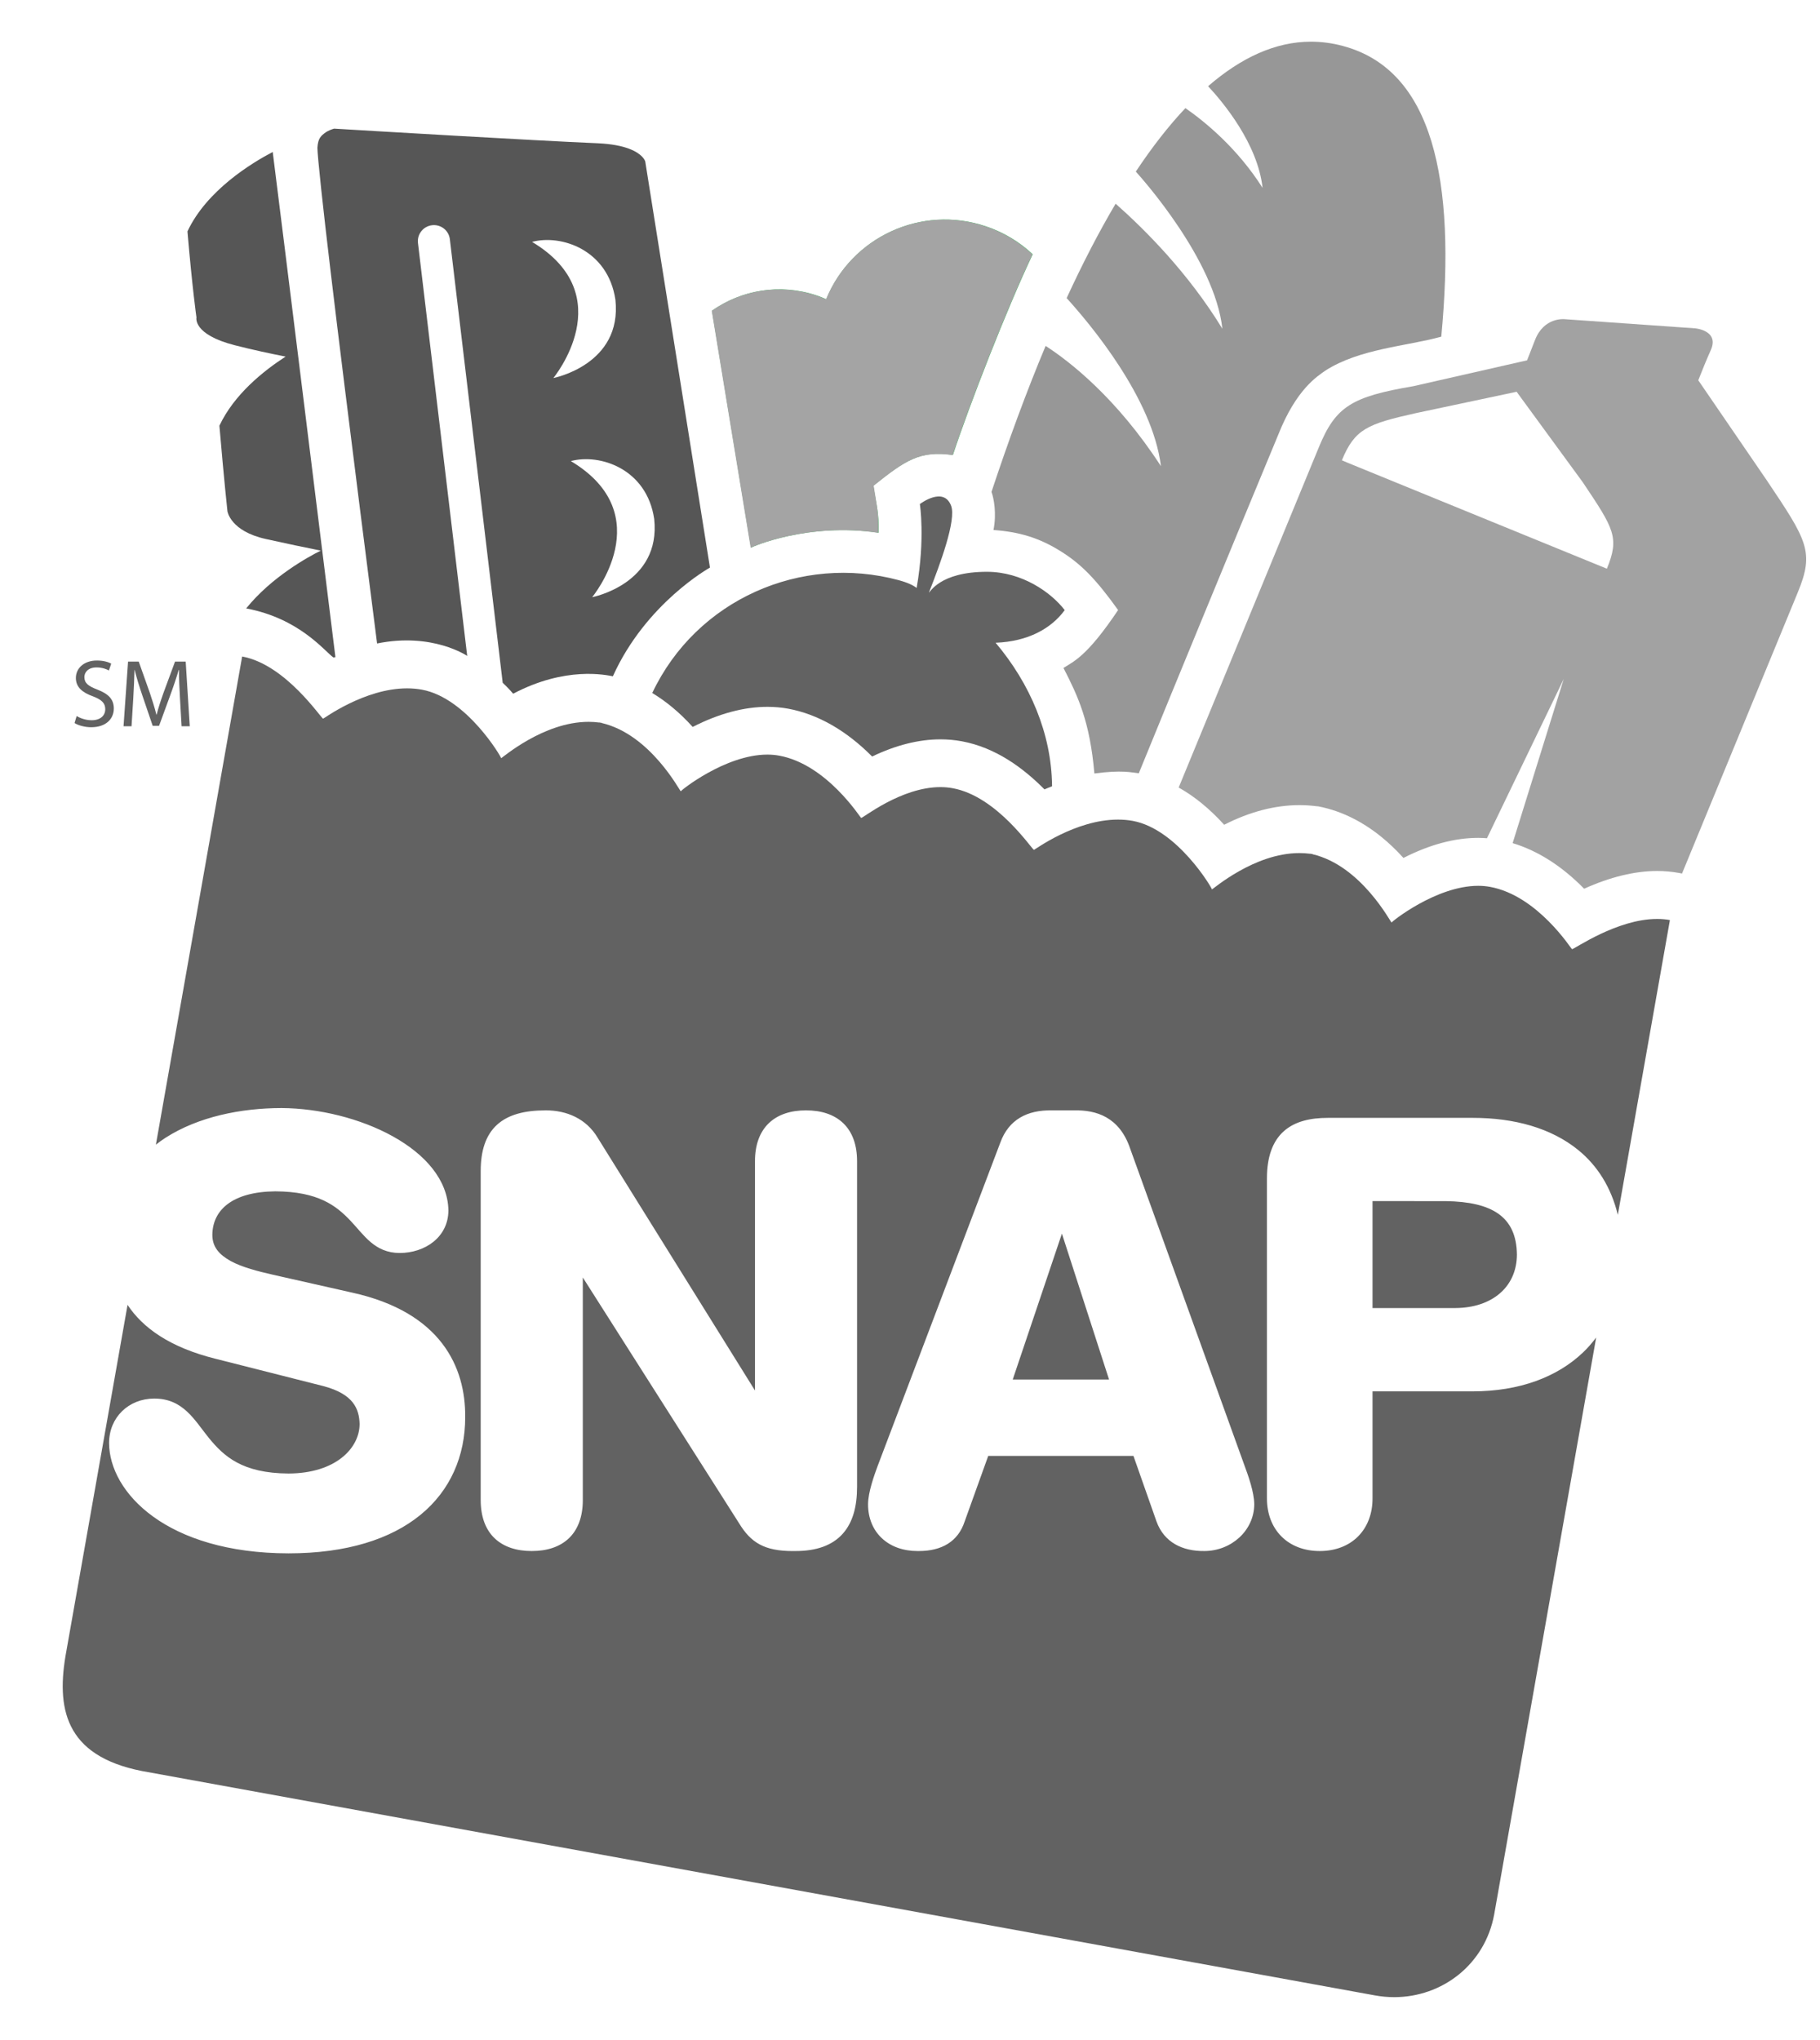<svg xmlns="http://www.w3.org/2000/svg" width="58" height="65" viewBox="0 0 58 65" fill="none"><g clip-path="url(#clip0_9646_21616)"><path d="M32.912 8.103C32.498 7.713 31.992 7.403 31.416 7.21C29.358 6.518 27.139 7.557 26.332 9.535C26.232 9.492 26.13 9.448 26.025 9.414C24.855 9.021 23.626 9.242 22.69 9.901C23.143 12.64 23.502 14.855 23.933 17.453C23.957 17.429 25.746 16.638 28 16.976C28.021 16.361 27.922 16.07 27.832 15.476C28.813 14.688 29.339 14.331 30.368 14.498C30.895 12.902 32.09 9.828 32.912 8.103Z" fill="#40BB61"></path><path d="M32.903 8.106C32.488 7.715 31.983 7.406 31.407 7.213C29.349 6.521 27.129 7.56 26.324 9.538C26.223 9.495 26.121 9.451 26.016 9.417C24.845 9.024 23.617 9.245 22.682 9.904C23.135 12.642 23.493 14.858 23.923 17.456C23.948 17.432 25.736 16.641 27.991 16.979C28.012 16.363 27.932 16.072 27.842 15.477C28.878 14.654 29.293 14.365 30.36 14.501C30.886 12.904 32.082 9.83 32.903 8.106Z" fill="#A4A4A4"></path><path d="M40.732 13.861C41.307 12.403 41.983 11.989 42.238 11.809C43.33 11.109 44.821 11.035 45.931 10.728C46.404 5.719 45.662 2.227 42.792 1.464C42.451 1.372 42.113 1.328 41.777 1.328C40.646 1.328 39.551 1.837 38.5 2.747C38.988 3.272 40.08 4.584 40.236 5.987C39.438 4.731 38.421 3.894 37.777 3.445C37.236 4.018 36.709 4.696 36.196 5.468C36.404 5.697 38.717 8.29 38.955 10.477C37.869 8.696 36.48 7.311 35.553 6.491C35.015 7.399 34.495 8.408 33.992 9.499C34.739 10.321 36.731 12.692 36.997 14.855C35.577 12.67 34.083 11.515 33.322 11.023C32.718 12.464 32.14 14.035 31.597 15.675C31.671 15.871 31.766 16.369 31.66 16.889C32.469 16.947 33.109 17.134 33.789 17.558C34.431 17.956 34.907 18.427 35.632 19.44C34.647 20.909 34.231 21.068 33.891 21.285C34.354 22.188 34.732 22.988 34.876 24.648C35.748 24.53 36.068 24.616 36.291 24.642C37.391 21.948 39.198 17.556 40.732 13.861Z" fill="#979797"></path><path d="M18.871 19.03C18.871 19.03 21.046 16.404 18.192 14.693C19.114 14.446 20.61 14.935 20.848 16.536C21.071 18.607 18.871 19.03 18.871 19.03ZM16.956 7.708C17.878 7.462 19.373 7.951 19.612 9.551C19.835 11.624 17.634 12.047 17.634 12.047C17.634 12.047 19.809 9.42 16.956 7.708ZM19.531 21.55C20.586 19.213 22.625 18.087 22.625 18.087L20.566 5.166L20.564 5.147C20.562 5.143 20.561 5.14 20.558 5.134C20.548 5.106 20.523 5.053 20.454 4.983C20.321 4.851 19.976 4.607 19.047 4.565C17.098 4.484 11.447 4.148 10.647 4.099C10.638 4.102 10.629 4.105 10.618 4.108C10.553 4.127 10.465 4.164 10.387 4.212C10.23 4.327 10.136 4.397 10.115 4.707C10.116 4.964 10.287 6.571 10.539 8.676C10.796 10.836 11.14 13.593 11.483 16.311C11.665 17.753 11.847 19.183 12.017 20.505C13.787 20.145 14.889 20.902 14.889 20.902L13.32 7.743C13.287 7.464 13.488 7.21 13.768 7.177C14.049 7.144 14.303 7.343 14.336 7.622L16.02 21.756C16.02 21.756 16.242 21.968 16.353 22.106C18.032 21.221 19.315 21.511 19.531 21.55ZM5.974 7.374C6.129 9.199 6.261 10.116 6.261 10.116C6.261 10.116 6.132 10.657 7.484 11.002C8.063 11.15 8.635 11.272 9.102 11.363C8.393 11.821 7.46 12.569 6.992 13.566C7.148 15.389 7.248 16.29 7.248 16.29C7.248 16.29 7.335 16.924 8.471 17.176C9.111 17.319 9.737 17.448 10.223 17.546C9.827 17.742 8.652 18.386 7.846 19.387C9.544 19.709 10.332 20.739 10.625 20.951C10.652 20.945 10.675 20.945 10.689 20.94C10.441 18.939 8.976 7.075 8.691 4.843C8.026 5.191 6.587 6.063 5.974 7.374Z" fill="#565656"></path><path d="M43.74 38.274V41.682H46.391C47.543 41.672 48.336 41.017 48.341 39.98C48.328 38.764 47.543 38.298 46.077 38.275L43.74 38.274ZM38.381 49.425C37.681 49.434 37.097 49.148 36.856 48.484L36.121 46.394H31.493L30.742 48.483C30.532 49.125 30.009 49.425 29.283 49.425C29.267 49.425 29.251 49.425 29.235 49.425C28.785 49.425 28.389 49.284 28.107 49.02C27.823 48.758 27.662 48.375 27.663 47.932C27.666 47.548 27.857 47.019 27.969 46.715L31.878 36.411C32.148 35.669 32.744 35.37 33.513 35.383H34.232C34.934 35.367 35.674 35.593 36.015 36.598L39.665 46.715C39.778 47.019 39.967 47.548 39.971 47.932C39.968 48.771 39.241 49.423 38.381 49.425ZM27.313 47.381C27.313 48 27.181 48.515 26.852 48.879C26.524 49.244 26.019 49.426 25.355 49.425C25.325 49.425 25.296 49.426 25.267 49.426C24.354 49.426 23.927 49.155 23.551 48.537L18.573 40.708V47.804C18.573 48.321 18.423 48.737 18.131 49.017C17.84 49.296 17.426 49.426 16.946 49.425C16.466 49.426 16.053 49.296 15.761 49.017C15.469 48.737 15.319 48.321 15.319 47.804V37.316C15.319 36.668 15.479 36.169 15.841 35.84C16.202 35.514 16.723 35.383 17.389 35.383C18.057 35.38 18.683 35.647 19.045 36.253L24.06 44.31V37.004C24.059 36.487 24.209 36.071 24.501 35.791C24.793 35.511 25.206 35.382 25.686 35.383C26.167 35.382 26.58 35.511 26.872 35.791C27.165 36.071 27.314 36.487 27.313 37.004V47.381ZM51.557 38.712L53.217 29.319C53.083 29.293 52.946 29.283 52.808 29.283C52.168 29.283 51.51 29.524 51.001 29.764C50.494 30.005 50.136 30.246 50.098 30.246C50.096 30.246 50.094 30.245 50.094 30.244C50.075 30.244 49.004 28.54 47.487 28.261C47.362 28.238 47.235 28.227 47.107 28.227C45.76 28.227 44.319 29.393 44.348 29.398C44.316 29.393 43.385 27.588 41.83 27.221L41.831 27.216C41.819 27.215 41.805 27.214 41.792 27.211C41.78 27.209 41.768 27.205 41.754 27.203L41.753 27.206C41.638 27.191 41.523 27.184 41.41 27.184C40.684 27.184 39.997 27.473 39.484 27.763C38.973 28.051 38.638 28.341 38.622 28.341C38.648 28.341 37.536 26.424 36.099 26.158C35.941 26.129 35.783 26.117 35.625 26.117C34.947 26.117 34.285 26.358 33.789 26.598C33.293 26.84 32.963 27.081 32.951 27.081C32.95 27.081 32.951 27.08 32.951 27.079C32.951 27.08 32.95 27.08 32.949 27.08C32.892 27.08 31.78 25.378 30.365 25.118C30.234 25.093 30.101 25.082 29.969 25.082C29.344 25.082 28.73 25.328 28.263 25.573C27.796 25.819 27.477 26.064 27.445 26.064C27.443 26.064 27.443 26.063 27.442 26.063C27.443 26.063 27.443 26.064 27.442 26.064C27.423 26.064 26.352 24.359 24.834 24.08C24.71 24.057 24.583 24.046 24.455 24.046C23.108 24.046 21.667 25.211 21.696 25.216C21.665 25.211 20.733 23.406 19.178 23.04L19.179 23.035C19.166 23.034 19.153 23.033 19.141 23.03C19.128 23.028 19.115 23.024 19.103 23.021L19.102 23.025C18.986 23.01 18.872 23.002 18.757 23.002C18.032 23.002 17.345 23.291 16.832 23.581C16.321 23.87 15.985 24.16 15.969 24.16C15.997 24.159 14.884 22.243 13.447 21.977C13.289 21.948 13.13 21.935 12.972 21.935C12.295 21.935 11.632 22.176 11.136 22.417C10.64 22.658 10.31 22.9 10.299 22.9C10.298 22.9 10.298 22.899 10.299 22.898C10.298 22.899 10.298 22.899 10.296 22.899C10.236 22.899 9.11 21.177 7.717 20.92L4.968 36.475C5.067 36.399 5.169 36.323 5.276 36.255C6.318 35.588 7.669 35.311 8.975 35.309C11.382 35.325 14.248 36.613 14.29 38.565C14.289 39.431 13.535 39.927 12.737 39.928C11.935 39.925 11.603 39.355 11.163 38.893C10.712 38.421 10.145 37.97 8.772 37.963C7.414 37.977 6.772 38.551 6.767 39.355C6.77 39.738 6.982 39.977 7.351 40.184C7.718 40.385 8.224 40.512 8.7 40.621L11.225 41.191C14.055 41.816 14.84 43.565 14.825 45.158C14.827 46.394 14.352 47.494 13.403 48.27C12.455 49.046 11.049 49.498 9.197 49.499C5.311 49.494 3.484 47.556 3.476 45.985C3.477 45.164 4.099 44.568 4.918 44.566C5.846 44.569 6.198 45.257 6.658 45.824C7.132 46.401 7.711 46.947 9.197 46.955C10.705 46.949 11.458 46.141 11.46 45.379C11.447 44.903 11.274 44.423 10.297 44.167L6.887 43.303C5.405 42.937 4.546 42.307 4.065 41.581L2.115 52.613C1.78 54.417 2.051 55.948 4.522 56.435L43.806 63.583C44.017 63.622 44.224 63.641 44.43 63.641C45.96 63.641 47.321 62.602 47.616 61.011L50.867 42.622C50.739 42.79 50.602 42.952 50.447 43.098C49.625 43.88 48.426 44.337 46.925 44.337H43.74V47.748C43.741 48.235 43.578 48.659 43.28 48.959C42.983 49.258 42.558 49.425 42.061 49.425H42.058C41.56 49.426 41.132 49.258 40.836 48.959C40.536 48.659 40.375 48.235 40.375 47.748V37.555C40.374 36.857 40.561 36.358 40.916 36.044C41.273 35.73 41.76 35.622 42.316 35.622H46.944C48.244 35.622 49.431 35.94 50.302 36.652C50.907 37.147 51.344 37.836 51.557 38.712ZM32.274 43.959H35.343L33.841 39.31L32.274 43.959Z" fill="#626262"></path><path d="M33.931 19.442C33.494 18.875 32.572 18.224 31.459 18.221C29.921 18.218 29.626 18.906 29.604 18.88C29.97 17.955 30.481 16.564 30.31 16.116C30.069 15.483 29.314 16.063 29.314 16.063C29.314 16.063 29.489 17.144 29.212 18.735C29.098 18.649 28.926 18.565 28.641 18.488C25.534 17.649 22.195 19.105 20.786 22.083C21.198 22.333 21.637 22.678 22.074 23.164C22.908 22.739 23.709 22.524 24.458 22.524C24.683 22.524 24.905 22.544 25.118 22.583C26.059 22.757 26.969 23.277 27.793 24.107C28.549 23.744 29.282 23.56 29.972 23.56C30.203 23.56 30.43 23.581 30.649 23.621C31.735 23.822 32.613 24.477 33.285 25.154C33.366 25.116 33.446 25.09 33.526 25.057C33.526 25.05 33.527 25.043 33.527 25.035C33.508 23.385 32.832 21.79 31.728 20.482C32.761 20.442 33.499 20.031 33.931 19.442Z" fill="#626262"></path><path d="M51.208 18.122L42.966 14.754L42.763 14.668C43.172 13.674 43.57 13.511 45.112 13.167L48.332 12.484L50.442 15.37C51.434 16.851 51.617 17.128 51.208 18.122ZM42.115 25.718L42.128 25.72L42.146 25.724C42.136 25.722 42.126 25.72 42.115 25.718ZM56.297 15.296L54.121 12.118C54.24 11.815 54.387 11.453 54.517 11.163C54.804 10.53 54.026 10.463 54.026 10.463L49.862 10.171C49.862 10.171 49.203 10.095 48.917 10.837C48.842 11.031 48.755 11.252 48.665 11.482L45.042 12.306C43.073 12.641 42.565 12.953 42.032 14.246L37.562 25.096C38.062 25.375 38.547 25.769 39.012 26.282C39.829 25.866 40.634 25.656 41.412 25.656C41.597 25.656 41.781 25.668 41.96 25.692L41.994 25.693L42.028 25.699C42.068 25.706 42.109 25.715 42.149 25.725H42.15L42.186 25.734C42.869 25.895 43.797 26.311 44.725 27.339C45.558 26.914 46.36 26.699 47.109 26.699C47.203 26.699 47.295 26.704 47.387 26.711L49.833 21.637L48.205 26.867C49.007 27.109 49.777 27.599 50.483 28.32C51.314 27.946 52.095 27.755 52.81 27.755C53.045 27.755 53.277 27.776 53.498 27.816L53.603 27.836L57.293 18.875C57.827 17.581 57.589 17.221 56.297 15.296Z" fill="#A2A2A2"></path><path d="M2.443 22.817C2.562 22.89 2.737 22.951 2.922 22.951C3.195 22.951 3.354 22.807 3.354 22.599C3.354 22.407 3.243 22.297 2.964 22.19C2.627 22.071 2.418 21.897 2.418 21.606C2.418 21.286 2.686 21.048 3.087 21.048C3.299 21.048 3.453 21.096 3.544 21.148L3.471 21.365C3.403 21.328 3.265 21.268 3.078 21.268C2.795 21.268 2.689 21.436 2.689 21.576C2.689 21.769 2.814 21.863 3.099 21.973C3.449 22.108 3.627 22.276 3.627 22.578C3.627 22.896 3.391 23.174 2.903 23.174C2.704 23.174 2.486 23.113 2.376 23.04L2.443 22.817Z" fill="#626262"></path><path d="M5.735 22.237C5.72 21.951 5.701 21.605 5.704 21.348H5.695C5.624 21.59 5.538 21.849 5.434 22.131L5.069 23.129H4.866L4.532 22.148C4.434 21.858 4.351 21.593 4.292 21.348H4.286C4.28 21.605 4.265 21.951 4.247 22.259L4.192 23.142H3.937L4.081 21.082H4.421L4.775 22.079C4.86 22.332 4.931 22.558 4.983 22.772H4.992C5.044 22.565 5.118 22.338 5.21 22.079L5.578 21.082H5.918L6.047 23.142H5.787L5.735 22.237Z" fill="#626262"></path></g><defs><clipPath id="clip0_9646_21616"><rect width="57" height="65" fill="white" transform="translate(0.667)"></rect></clipPath></defs></svg>